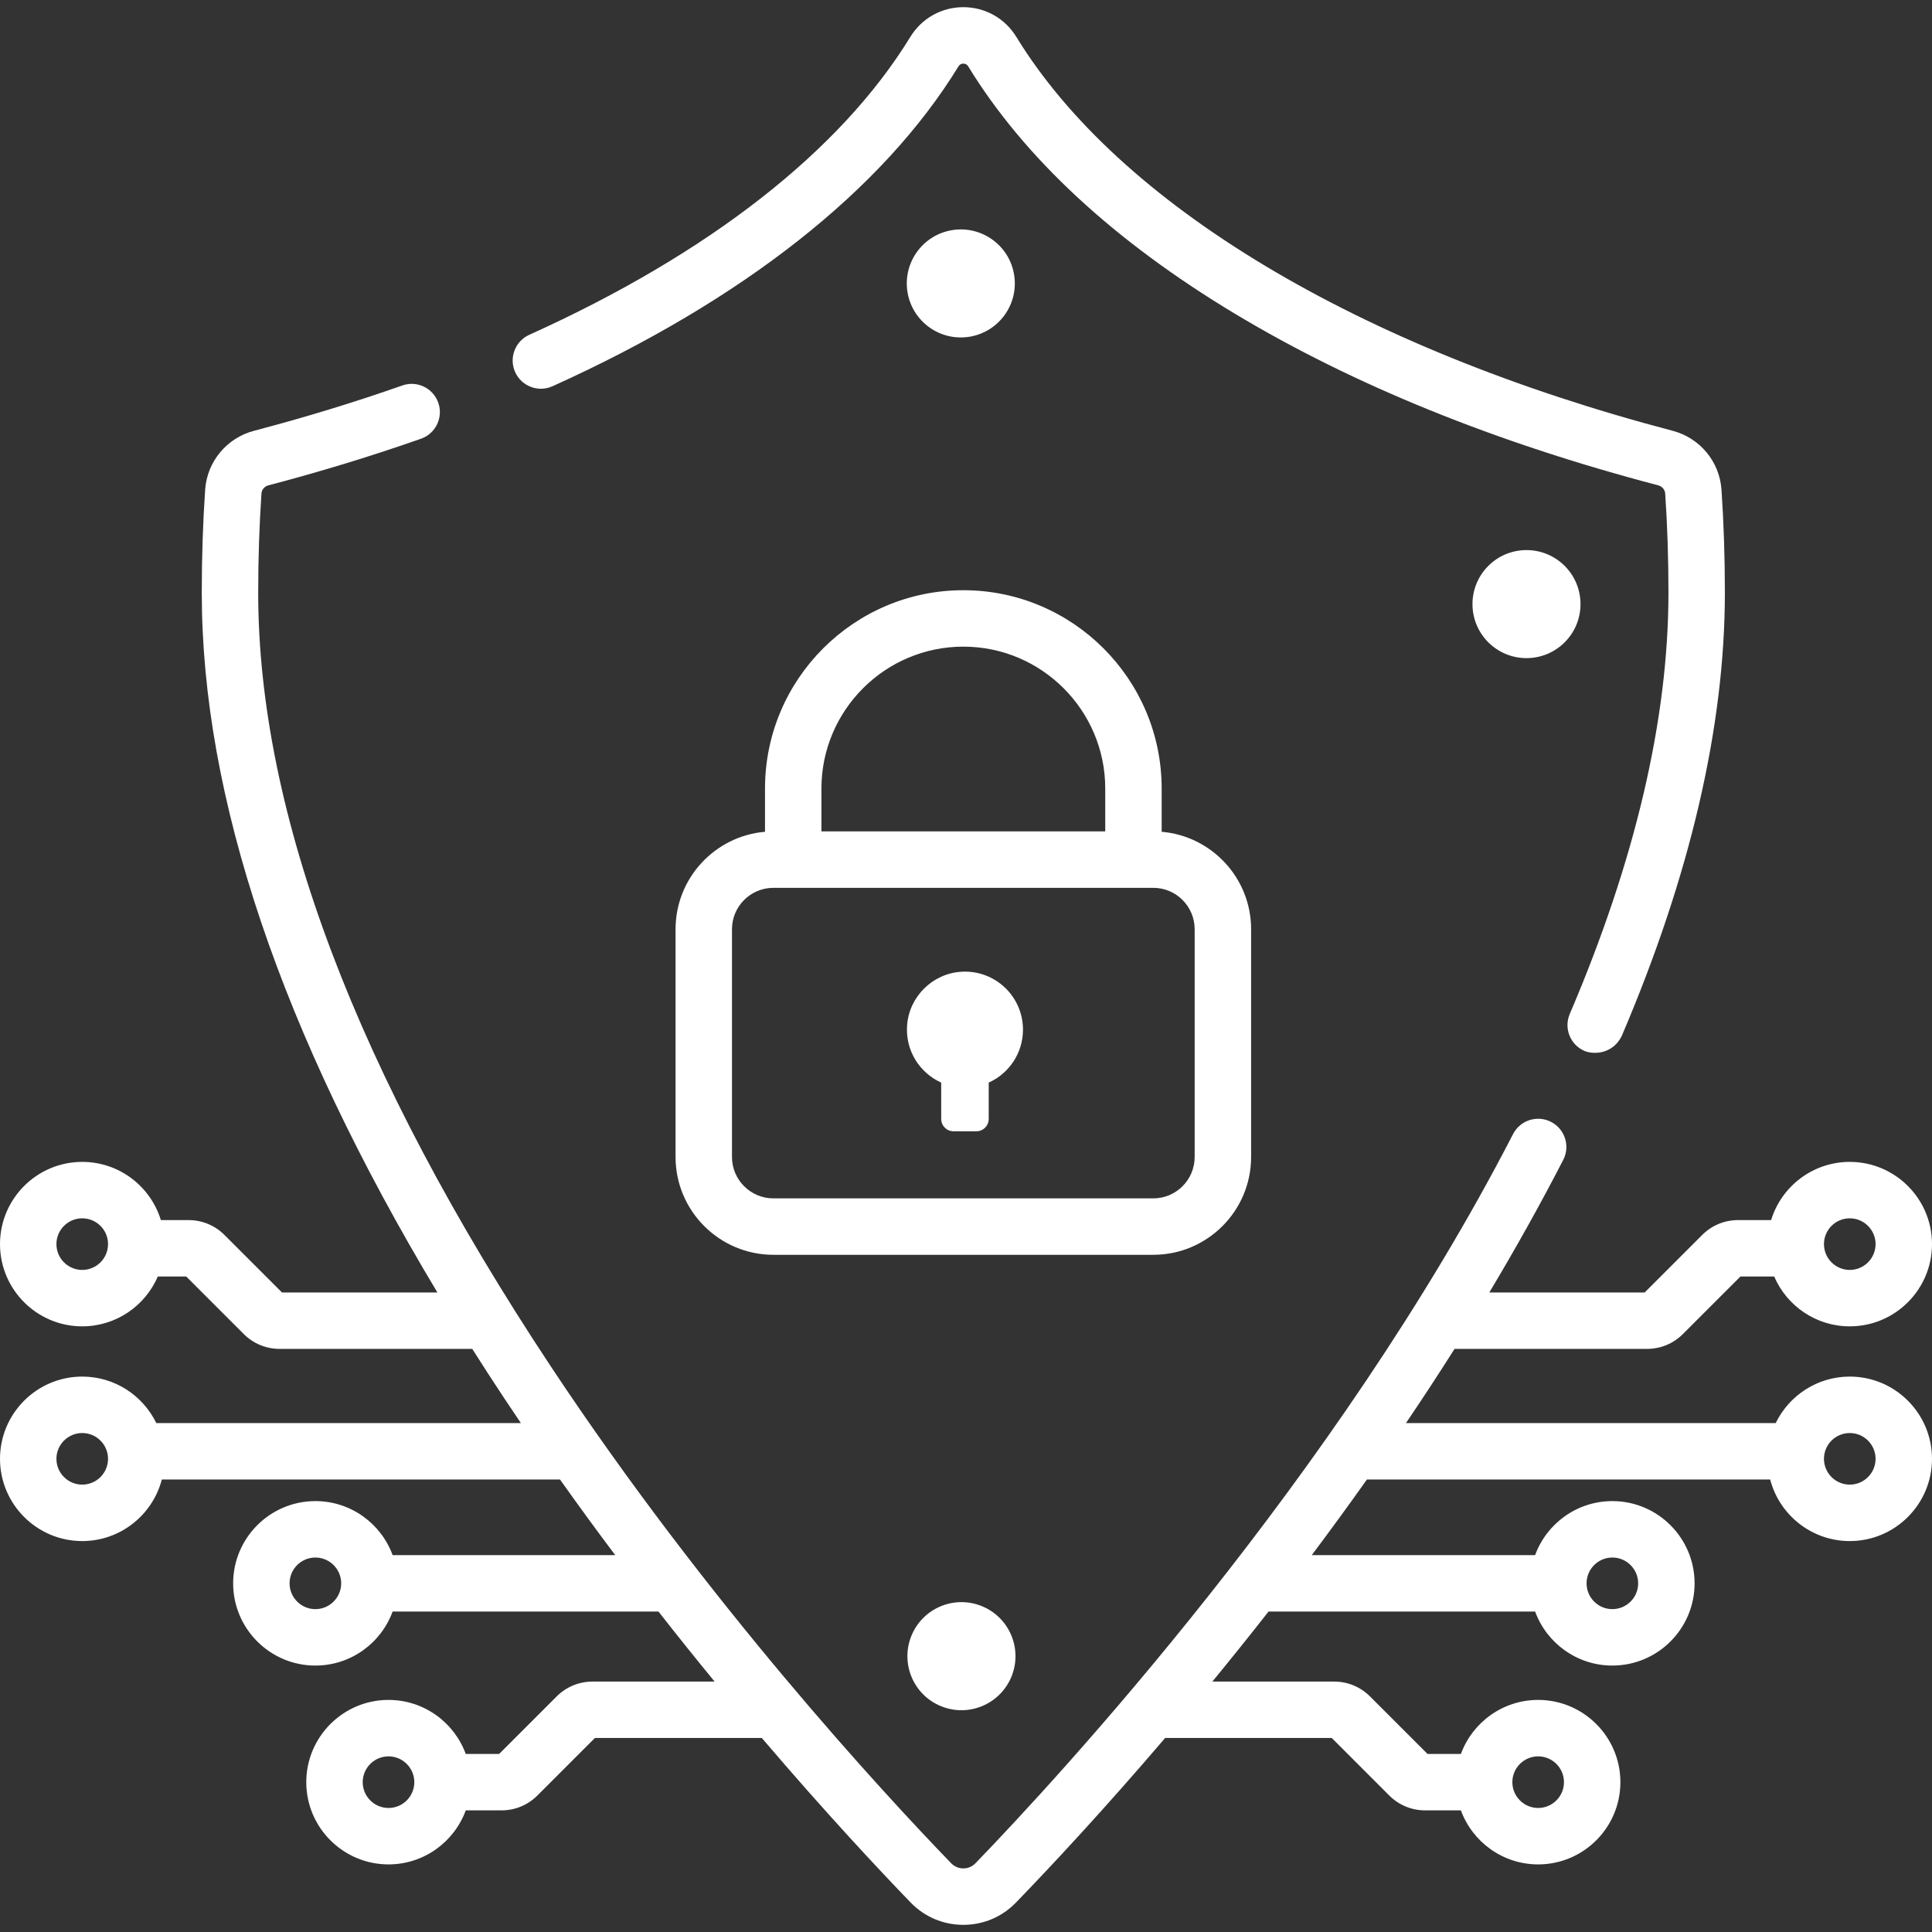 <svg width="87" height="87" viewBox="0 0 87 87" fill="none" xmlns="http://www.w3.org/2000/svg">
<rect x="0" y="0" width="87" height="87" fill="#333333" stroke="none"/>
<g clip-path="url(#clip0)">
<path d="M24.879 17.393C33.432 13.535 39.753 8.555 43.159 2.992C43.211 2.907 43.285 2.864 43.38 2.864C43.475 2.864 43.549 2.907 43.601 2.992C46.118 7.102 50.158 10.849 55.609 14.127C60.942 17.334 67.356 19.935 74.674 21.856C74.849 21.902 74.974 22.051 74.986 22.227C75.083 23.654 75.132 25.156 75.132 26.69C75.132 32.38 73.637 38.762 70.688 45.66C70.412 46.306 70.711 47.052 71.357 47.328C71.813 47.509 72.635 47.44 73.025 46.659C76.109 39.444 77.673 32.725 77.673 26.69C77.673 25.099 77.622 23.539 77.521 22.055C77.436 20.789 76.55 19.721 75.319 19.398C61.163 15.681 50.393 9.218 45.769 1.665C45.254 0.824 44.361 0.323 43.38 0.323C42.398 0.323 41.506 0.824 40.991 1.665C37.852 6.791 31.92 11.429 23.834 15.076C23.195 15.365 22.91 16.117 23.198 16.757C23.487 17.396 24.24 17.681 24.879 17.393Z" fill="white"/>
<path d="M56.339 52.1V41.844C56.339 39.542 54.564 37.648 52.311 37.456V35.509C52.311 30.584 48.305 26.578 43.38 26.578C38.455 26.578 34.449 30.584 34.449 35.509V37.456C32.196 37.648 30.421 39.542 30.421 41.844V52.1C30.421 54.529 32.397 56.505 34.826 56.505H51.934C54.363 56.505 56.339 54.529 56.339 52.1ZM43.38 29.119C46.903 29.119 49.77 31.985 49.77 35.509V37.439H36.99V35.509C36.99 31.985 39.857 29.119 43.38 29.119ZM32.962 52.1V41.844C32.962 40.816 33.798 39.98 34.826 39.98H51.934C52.961 39.98 53.797 40.816 53.797 41.844V52.1C53.797 53.128 52.961 53.964 51.934 53.964H34.826C33.798 53.964 32.962 53.128 32.962 52.1Z" fill="white"/>
<path d="M43.283 43.759C41.997 43.84 40.946 44.877 40.848 46.162C40.761 47.31 41.416 48.316 42.383 48.75V50.388C42.383 50.695 42.632 50.943 42.939 50.943H43.967C44.274 50.943 44.523 50.695 44.523 50.388V48.75C45.432 48.342 46.066 47.428 46.066 46.366C46.066 44.867 44.803 43.663 43.283 43.759Z" fill="white"/>
<path d="M83.297 61.989C81.831 61.989 80.562 62.845 79.962 64.083H63.312C64.05 62.993 64.781 61.878 65.5 60.742H74.167C74.778 60.742 75.352 60.505 75.784 60.072L78.374 57.483H79.894C80.461 58.802 81.773 59.727 83.297 59.727C85.339 59.727 87 58.066 87 56.024C87 53.982 85.339 52.321 83.297 52.321C81.631 52.321 80.219 53.426 79.755 54.942H78.268C77.657 54.942 77.083 55.18 76.651 55.612L74.062 58.201H67.065C68.228 56.259 69.347 54.265 70.394 52.231C70.716 51.608 70.47 50.841 69.846 50.52C69.222 50.199 68.456 50.444 68.135 51.068C60.171 66.533 47.593 80.11 43.928 83.903C43.783 84.054 43.588 84.136 43.38 84.136C43.171 84.136 42.977 84.054 42.831 83.903C39.763 80.728 31.863 72.19 24.8 61.525C16.059 48.327 11.627 36.607 11.627 26.69C11.627 25.156 11.677 23.654 11.774 22.226C11.785 22.05 11.911 21.902 12.086 21.856C14.453 21.234 16.766 20.527 18.959 19.756C19.622 19.523 19.969 18.797 19.736 18.135C19.503 17.473 18.778 17.126 18.116 17.358C15.987 18.108 13.741 18.794 11.441 19.398C10.209 19.721 9.324 20.789 9.238 22.054C9.137 23.539 9.086 25.099 9.086 26.69C9.086 35.893 12.654 46.475 19.696 58.201H12.698L10.109 55.612C9.677 55.18 9.102 54.942 8.491 54.942H7.244C6.78 53.426 5.369 52.321 3.703 52.321C1.661 52.321 0 53.982 0 56.024C0 58.066 1.661 59.727 3.703 59.727C5.227 59.727 6.539 58.801 7.106 57.483H8.386L10.975 60.072C11.408 60.504 11.982 60.742 12.593 60.742H21.266C21.726 61.467 22.196 62.195 22.682 62.928C22.939 63.316 23.197 63.701 23.456 64.083H7.038C6.438 62.845 5.169 61.989 3.703 61.989C1.661 61.989 0 63.651 0 65.692C0 67.734 1.661 69.396 3.703 69.396C5.423 69.396 6.873 68.216 7.287 66.624H25.218C26.047 67.794 26.878 68.93 27.704 70.028H17.68C17.161 68.61 15.798 67.596 14.202 67.596C12.16 67.596 10.499 69.257 10.499 71.299C10.499 73.341 12.16 75.002 14.202 75.002C15.798 75.002 17.161 73.988 17.68 72.57H29.652C30.512 73.669 31.358 74.723 32.179 75.723H26.684C26.073 75.723 25.499 75.961 25.066 76.393L22.477 78.982H20.974C20.454 77.564 19.091 76.549 17.495 76.549C15.453 76.549 13.792 78.211 13.792 80.253C13.792 82.295 15.453 83.956 17.495 83.956C19.091 83.956 20.454 82.941 20.974 81.523H22.582C23.193 81.523 23.767 81.286 24.2 80.853L26.789 78.264H34.306C37.186 81.641 39.596 84.212 41.004 85.669C41.633 86.32 42.476 86.678 43.38 86.678C44.283 86.678 45.127 86.32 45.755 85.669C47.34 84.03 49.715 81.487 52.469 78.261C52.492 78.262 52.515 78.264 52.538 78.264H59.971L62.56 80.854C62.993 81.286 63.567 81.523 64.177 81.523H65.786C66.306 82.941 67.669 83.956 69.265 83.956C71.307 83.956 72.968 82.295 72.968 80.253C72.968 78.211 71.307 76.549 69.265 76.549C67.669 76.549 66.306 77.564 65.786 78.982H64.283L61.693 76.392C61.261 75.961 60.687 75.723 60.076 75.723H54.594C55.418 74.72 56.264 73.667 57.123 72.57H69.128C69.647 73.988 71.01 75.002 72.606 75.002C74.648 75.002 76.309 73.341 76.309 71.299C76.309 69.257 74.648 67.596 72.606 67.596C71.01 67.596 69.647 68.61 69.128 70.028H59.071C59.895 68.929 60.725 67.793 61.553 66.624H79.713C80.127 68.216 81.577 69.396 83.297 69.396C85.339 69.396 87 67.734 87 65.692C87 63.651 85.339 61.989 83.297 61.989ZM83.297 54.862C83.937 54.862 84.459 55.383 84.459 56.024C84.459 56.665 83.937 57.186 83.297 57.186C82.656 57.186 82.135 56.665 82.135 56.024C82.135 55.383 82.656 54.862 83.297 54.862ZM3.703 57.186C3.062 57.186 2.541 56.665 2.541 56.024C2.541 55.383 3.062 54.862 3.703 54.862C4.344 54.862 4.865 55.383 4.865 56.024C4.865 56.665 4.344 57.186 3.703 57.186ZM3.703 66.854C3.062 66.854 2.541 66.333 2.541 65.692C2.541 65.052 3.062 64.531 3.703 64.531C4.344 64.531 4.865 65.052 4.865 65.692C4.865 66.333 4.344 66.854 3.703 66.854ZM14.202 72.461C13.561 72.461 13.04 71.94 13.04 71.299C13.04 70.658 13.561 70.137 14.202 70.137C14.842 70.137 15.364 70.658 15.364 71.299C15.364 71.94 14.842 72.461 14.202 72.461ZM17.495 81.415C16.855 81.415 16.333 80.893 16.333 80.253C16.333 79.612 16.855 79.091 17.495 79.091C18.136 79.091 18.657 79.612 18.657 80.253C18.657 80.893 18.136 81.415 17.495 81.415ZM69.265 79.091C69.905 79.091 70.427 79.612 70.427 80.253C70.427 80.893 69.905 81.415 69.265 81.415C68.624 81.415 68.103 80.893 68.103 80.253C68.103 79.612 68.624 79.091 69.265 79.091ZM72.606 70.137C73.247 70.137 73.768 70.658 73.768 71.299C73.768 71.94 73.247 72.461 72.606 72.461C71.966 72.461 71.445 71.94 71.445 71.299C71.445 70.658 71.966 70.137 72.606 70.137ZM83.297 66.854C82.656 66.854 82.135 66.333 82.135 65.692C82.135 65.052 82.656 64.531 83.297 64.531C83.937 64.531 84.459 65.052 84.459 65.692C84.459 66.333 83.937 66.854 83.297 66.854Z" fill="white"/>
<path d="M45.543 75.511C46.057 74.27 45.468 72.846 44.227 72.332C42.985 71.817 41.562 72.406 41.047 73.648C40.533 74.889 41.122 76.313 42.363 76.827C43.605 77.342 45.028 76.752 45.543 75.511Z" fill="white"/>
<path d="M43.656 15.164C44.982 14.949 45.882 13.7 45.667 12.374C45.453 11.048 44.203 10.148 42.877 10.363C41.551 10.578 40.651 11.827 40.865 13.153C41.081 14.479 42.33 15.379 43.656 15.164Z" fill="white"/>
<path d="M68.739 24.771C67.396 24.771 66.307 25.86 66.307 27.204C66.307 28.547 67.396 29.636 68.739 29.636C70.083 29.636 71.172 28.547 71.172 27.204C71.172 25.86 70.083 24.771 68.739 24.771Z" fill="white"/>
</g>
<defs>
<clipPath id="clip0">
<rect width="87" height="87" fill="white"/>
</clipPath>
</defs>
</svg>

